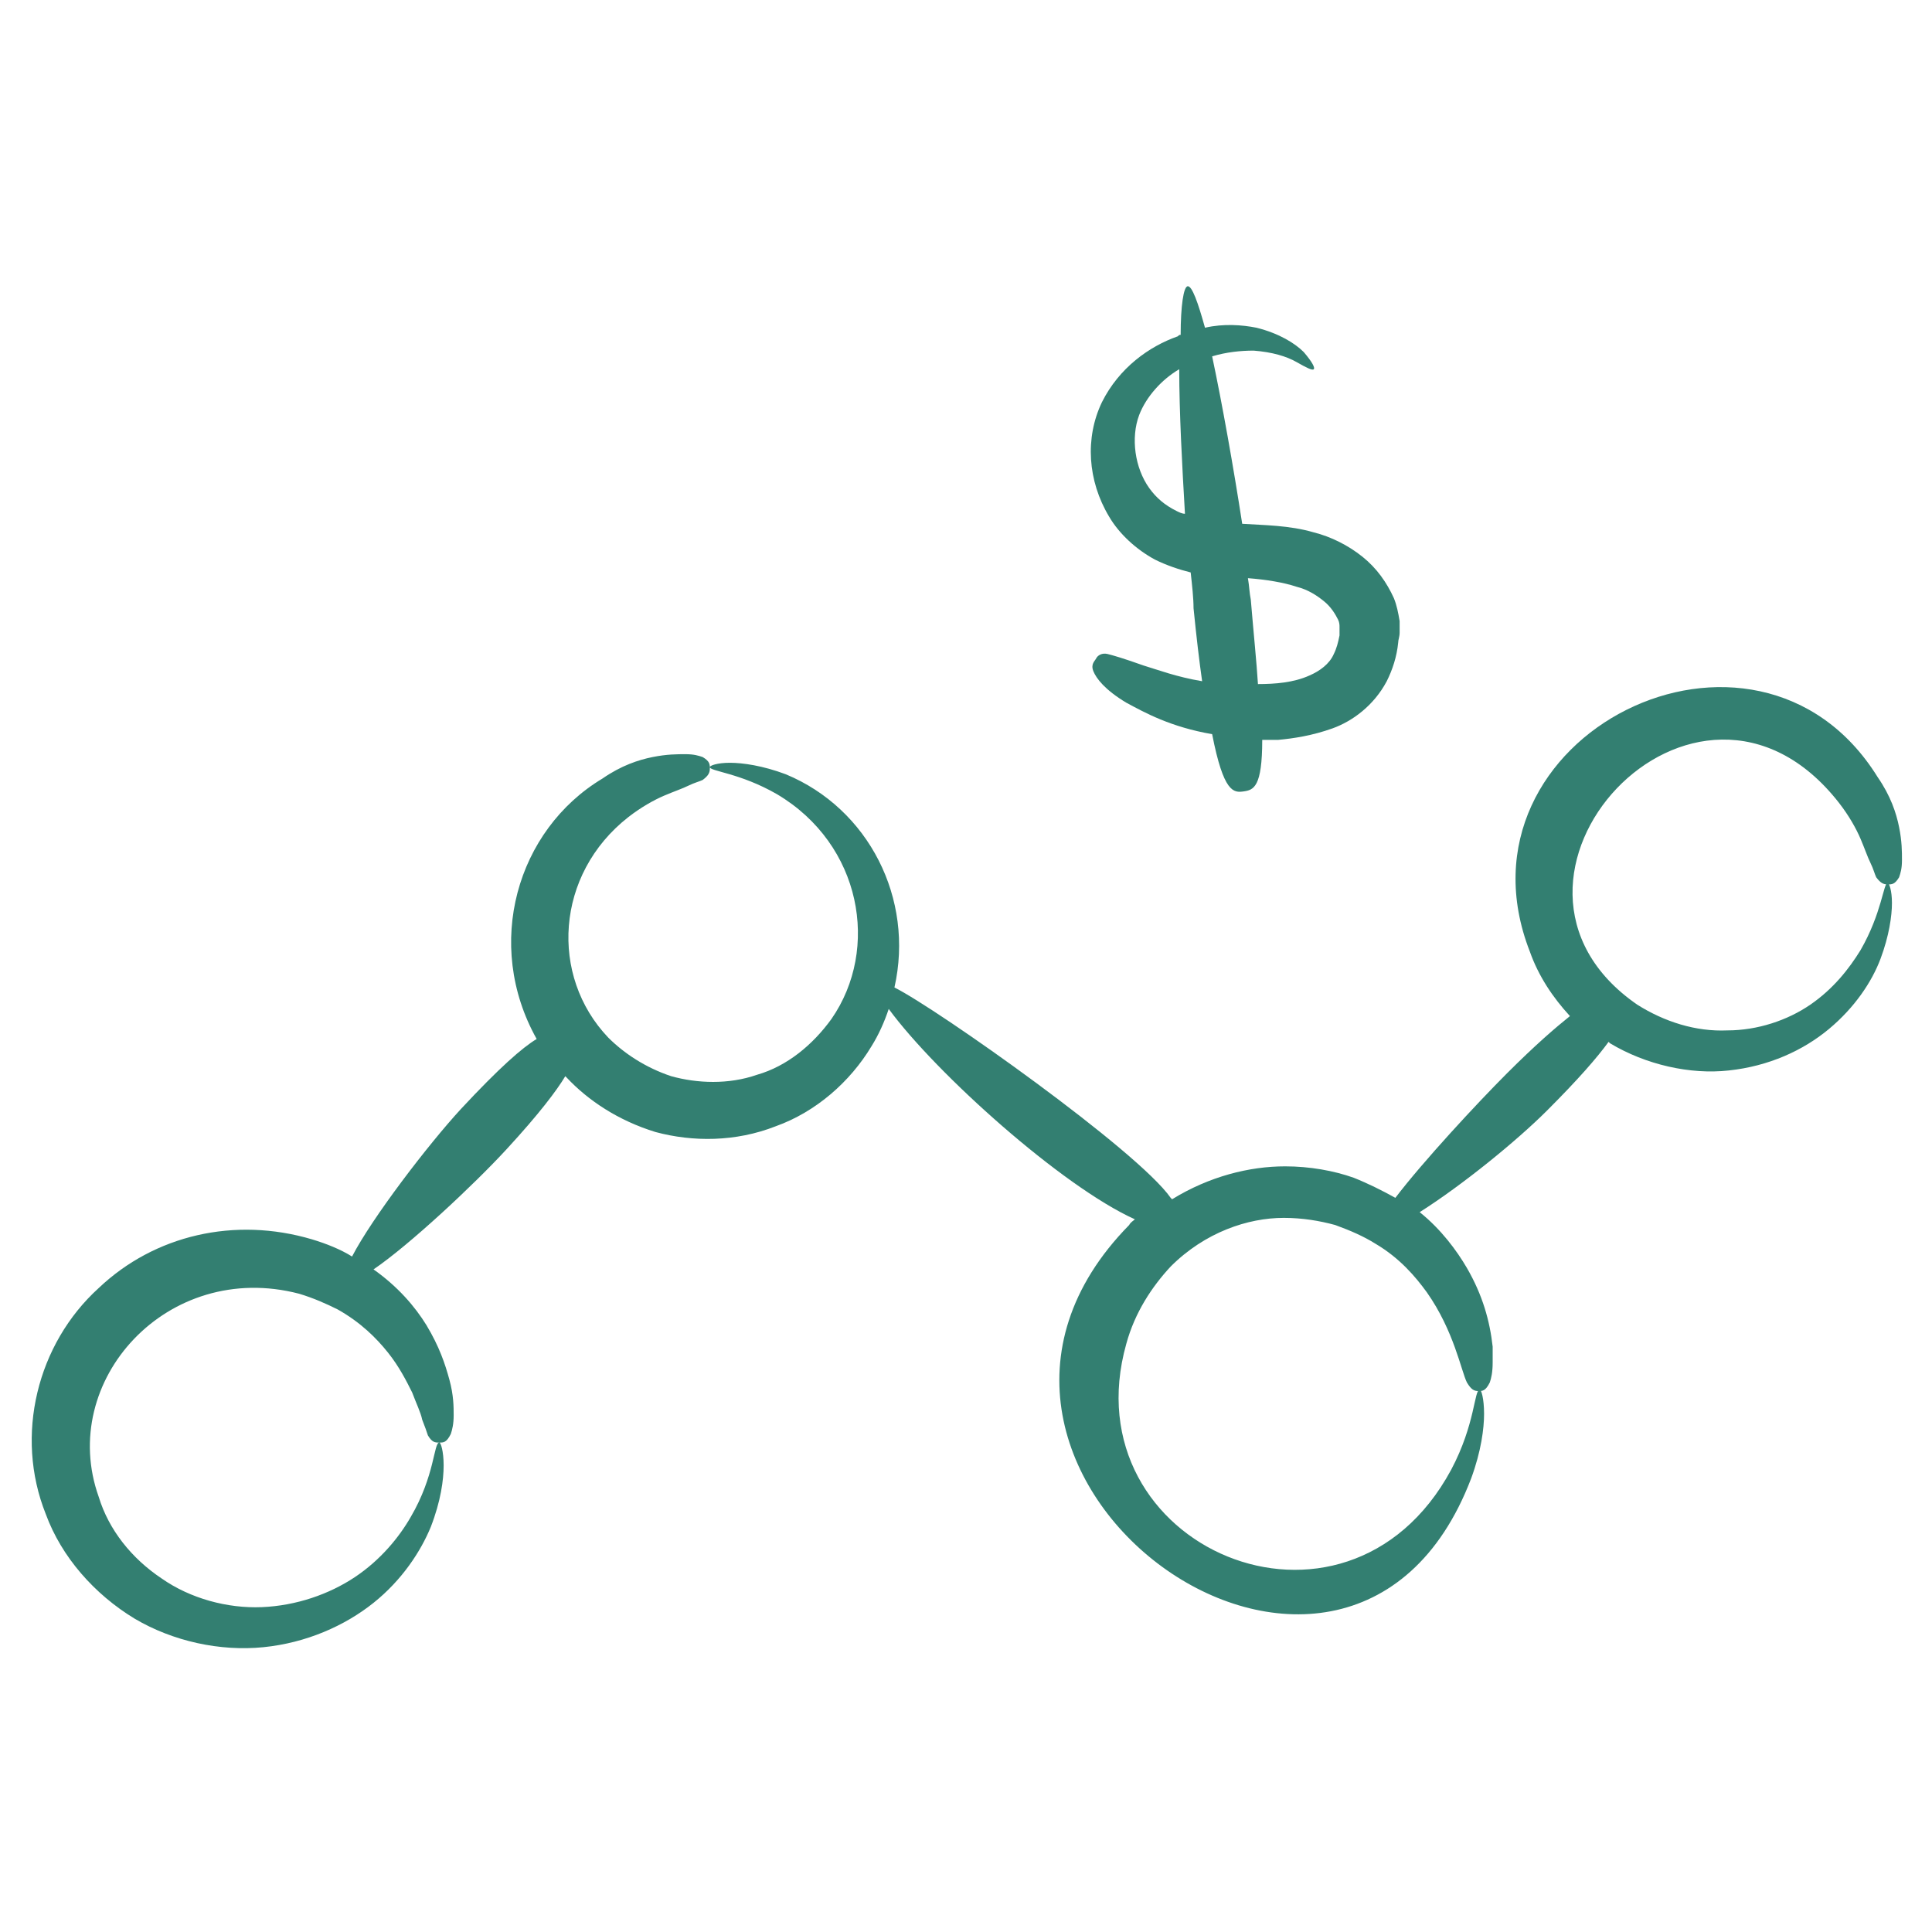<svg xmlns="http://www.w3.org/2000/svg" enable-background="new 0 0 135 135" viewBox="0 0 135 135" id="BusinessTrend"><path d="M93.1,50.9c1.4-0.5,2.9-1.6,3.8-3.3c0.4-0.8,0.7-1.7,0.8-2.7c0-0.2,0.1-0.4,0.1-0.7c0-0.3,0-0.6,0-0.8
		c-0.1-0.6-0.2-1.1-0.4-1.6c-0.5-1.1-1.2-2.1-2.2-2.9c-1-0.8-2.2-1.4-3.4-1.7c-1.7-0.5-3.5-0.5-5-0.6c-0.6-3.9-1.4-8.4-2.1-11.7
		c1-0.3,2-0.4,2.9-0.4c1.3,0.1,2.3,0.4,3,0.8c0.7,0.4,1.1,0.6,1.2,0.5c0.1-0.1-0.1-0.5-0.7-1.2c-0.6-0.6-1.7-1.3-3.3-1.7
		c-1-0.2-2.3-0.3-3.6,0c-0.5-1.8-0.9-2.9-1.2-2.9c-0.3,0-0.5,1.4-0.5,3.4c-0.1,0-0.1,0-0.2,0.1c-2,0.7-4.1,2.2-5.3,4.6
		c-1.2,2.5-1,5.5,0.5,8c0.7,1.2,1.9,2.3,3.2,3c0.8,0.4,1.7,0.7,2.5,0.9c0.1,0.9,0.2,1.8,0.2,2.5c0.2,2,0.4,3.7,0.6,5.1
		c-1.8-0.3-3.1-0.8-4.1-1.1c-1.4-0.5-2.1-0.7-2.5-0.8c-0.4-0.1-0.7,0.1-0.8,0.3s-0.4,0.4-0.2,0.9c0.2,0.5,0.8,1.3,2.3,2.2
		c1.3,0.7,3.1,1.7,6,2.2c0.8,4.1,1.5,4.1,2.2,4c0.7-0.1,1.3-0.3,1.3-3.6c0.4,0,0.7,0,1.1,0C90.4,51.6,91.7,51.4,93.1,50.9z
		 M82.2,35.7c-0.8-0.4-1.4-0.9-1.9-1.6c-1-1.4-1.3-3.5-0.7-5.1c0.5-1.3,1.6-2.5,2.8-3.2c0,3,0.2,6.7,0.4,10.1
		C82.6,35.9,82.4,35.8,82.2,35.7z M87.4,41.9c-0.1-0.5-0.1-0.9-0.2-1.5c1.3,0.1,2.5,0.3,3.4,0.6c0.8,0.2,1.4,0.6,1.9,1
		c0.5,0.4,0.8,0.9,1,1.3c0.1,0.2,0.1,0.4,0.1,0.5c0,0.1,0,0.2,0,0.2c0,0.1,0,0.2,0,0.4c-0.1,0.5-0.2,0.9-0.4,1.3
		c-0.3,0.7-1,1.2-1.7,1.5c-1.1,0.5-2.4,0.6-3.6,0.6C87.8,46.2,87.6,44.3,87.4,41.9z" fill="#337f71" class="color000000 svgShape"></path><path d="M18.4,115.1c3-0.3,5.7-1.5,7.7-3.1c2-1.6,3.3-3.6,4-5.3c0.7-1.8,0.9-3.3,0.9-4.3c0-1-0.2-1.6-0.3-1.6c-0.4,0-0.3,2.3-2,5.2
		c-0.8,1.4-2.1,3-3.9,4.2c-1.8,1.2-4.1,2-6.5,2.1c-2.4,0.1-5-0.6-7-2c-2.1-1.4-3.7-3.4-4.4-5.7c-2.9-8.1,4.8-16.6,14-14.2
		c1,0.3,1.9,0.7,2.7,1.1c1.6,0.9,2.7,2,3.5,3c0.8,1,1.3,2,1.7,2.8c0.3,0.8,0.6,1.4,0.7,1.9c0.2,0.5,0.3,0.8,0.4,1.1
		c0.3,0.5,0.5,0.5,0.8,0.5c0.3,0,0.5,0,0.8-0.6c0.1-0.3,0.2-0.7,0.2-1.3c0-0.6,0-1.4-0.3-2.5c-0.3-1.1-0.7-2.3-1.6-3.8
		c-0.8-1.3-2-2.7-3.7-3.9c2.5-1.7,7-5.9,9.3-8.4c2.3-2.5,3.5-4.1,4.1-5.1c0,0,0.1,0.1,0.1,0.1c1.5,1.6,3.6,3,6.2,3.8
		c2.6,0.7,5.6,0.7,8.4-0.4c2.8-1,5.2-3.1,6.7-5.6c0.5-0.8,0.9-1.7,1.2-2.6c3.3,4.5,12.1,12.4,17.2,14.7c-0.1,0.1-0.3,0.2-0.4,0.4
		c-17,17.3,15.2,40.5,23.9,17.7c0.7-1.9,0.9-3.5,0.9-4.5c0-1.1-0.2-1.7-0.3-1.7c-0.4,0-0.3,2.4-2,5.6c-7.4,13.7-26.7,5.4-22.7-8.8
		c0.6-2.2,1.8-4,3.1-5.4c2.4-2.4,5.4-3.4,7.9-3.4c1.3,0,2.5,0.2,3.6,0.5c1.1,0.4,2,0.8,2.8,1.3c1.7,1,2.8,2.3,3.6,3.4
		c1.9,2.7,2.4,5.5,2.8,6.3c0.3,0.5,0.5,0.6,0.8,0.6c0.3,0,0.5,0,0.8-0.6c0.1-0.3,0.2-0.7,0.2-1.4c0-0.3,0-0.7,0-1.1
		c-0.2-1.8-0.7-3.6-1.8-5.5c-0.7-1.2-1.8-2.7-3.3-3.9c3-1.9,6.8-5,8.9-7.1c2.2-2.2,3.5-3.7,4.3-4.8c0,0,0.1,0.1,0.1,0.1
		c2.5,1.5,5.6,2.2,8.3,1.9c2.8-0.3,5.2-1.4,7-2.9c1.8-1.5,3-3.3,3.6-4.9c0.6-1.6,0.8-3,0.8-3.9c0-0.9-0.2-1.4-0.3-1.4
		c-0.3,0-0.4,2.1-1.9,4.7c-0.8,1.3-1.9,2.7-3.5,3.8c-1.6,1.1-3.7,1.8-5.8,1.8c-2.2,0.1-4.4-0.6-6.3-1.8
		c-12.6-8.7,4.1-26.9,14.1-14.1c0.7,0.9,1.2,1.8,1.5,2.5c0.3,0.7,0.5,1.3,0.7,1.7c0.2,0.4,0.3,0.8,0.4,1c0.3,0.4,0.5,0.5,0.8,0.5
		c0.3,0,0.5,0,0.8-0.5c0.1-0.3,0.2-0.6,0.2-1.2c0-0.6,0-1.3-0.2-2.3c-0.2-1-0.6-2.2-1.5-3.5c-8.5-13.7-30.2-2.9-24.3,12.2
		c0.6,1.7,1.6,3.2,2.8,4.5c-1,0.8-2.4,2-4.4,4c-2.1,2.1-5.9,6.2-7.8,8.7c-0.9-0.5-1.9-1-2.9-1.4c-1.4-0.5-3.1-0.8-4.8-0.8
		c-2.5,0-5.3,0.7-7.9,2.3c0,0-0.1-0.1-0.1-0.1C79.5,80.4,65.5,70.5,62.5,69c1.4-6.2-1.8-12.5-7.6-14.9c-1.6-0.6-3-0.8-3.9-0.8
		c-0.9,0-1.4,0.2-1.4,0.3c0,0.3,2.1,0.4,4.7,1.9c5.9,3.5,7.2,10.8,3.8,15.7c-1.3,1.8-3.1,3.3-5.2,3.9c-2,0.7-4.2,0.6-6,0.1
		c-1.8-0.6-3.3-1.6-4.4-2.7c-4.1-4.3-3.7-11.4,1.4-15.4c0.9-0.7,1.8-1.2,2.5-1.5c0.7-0.3,1.3-0.5,1.7-0.7c0.4-0.2,0.8-0.3,1-0.4
		c0.4-0.3,0.5-0.5,0.5-0.8c0-0.3,0-0.5-0.5-0.8c-0.3-0.1-0.6-0.2-1.2-0.2c-0.6,0-1.3,0-2.3,0.2c-1,0.2-2.2,0.6-3.5,1.5
		C36.1,58,33.8,66,37.5,72.6c-1,0.6-2.6,2-5.3,4.9c-2.3,2.5-6.2,7.6-7.6,10.3c-0.8-0.5-1.8-0.9-2.8-1.2c-5.4-1.6-11-0.3-14.9,3.4
		c-4.3,3.9-5.9,10.3-3.7,15.8c1.1,3,3.4,5.6,6.2,7.3C12.1,114.7,15.4,115.4,18.4,115.1z" fill="#337f71" class="color000000 svgShape"></path></svg>